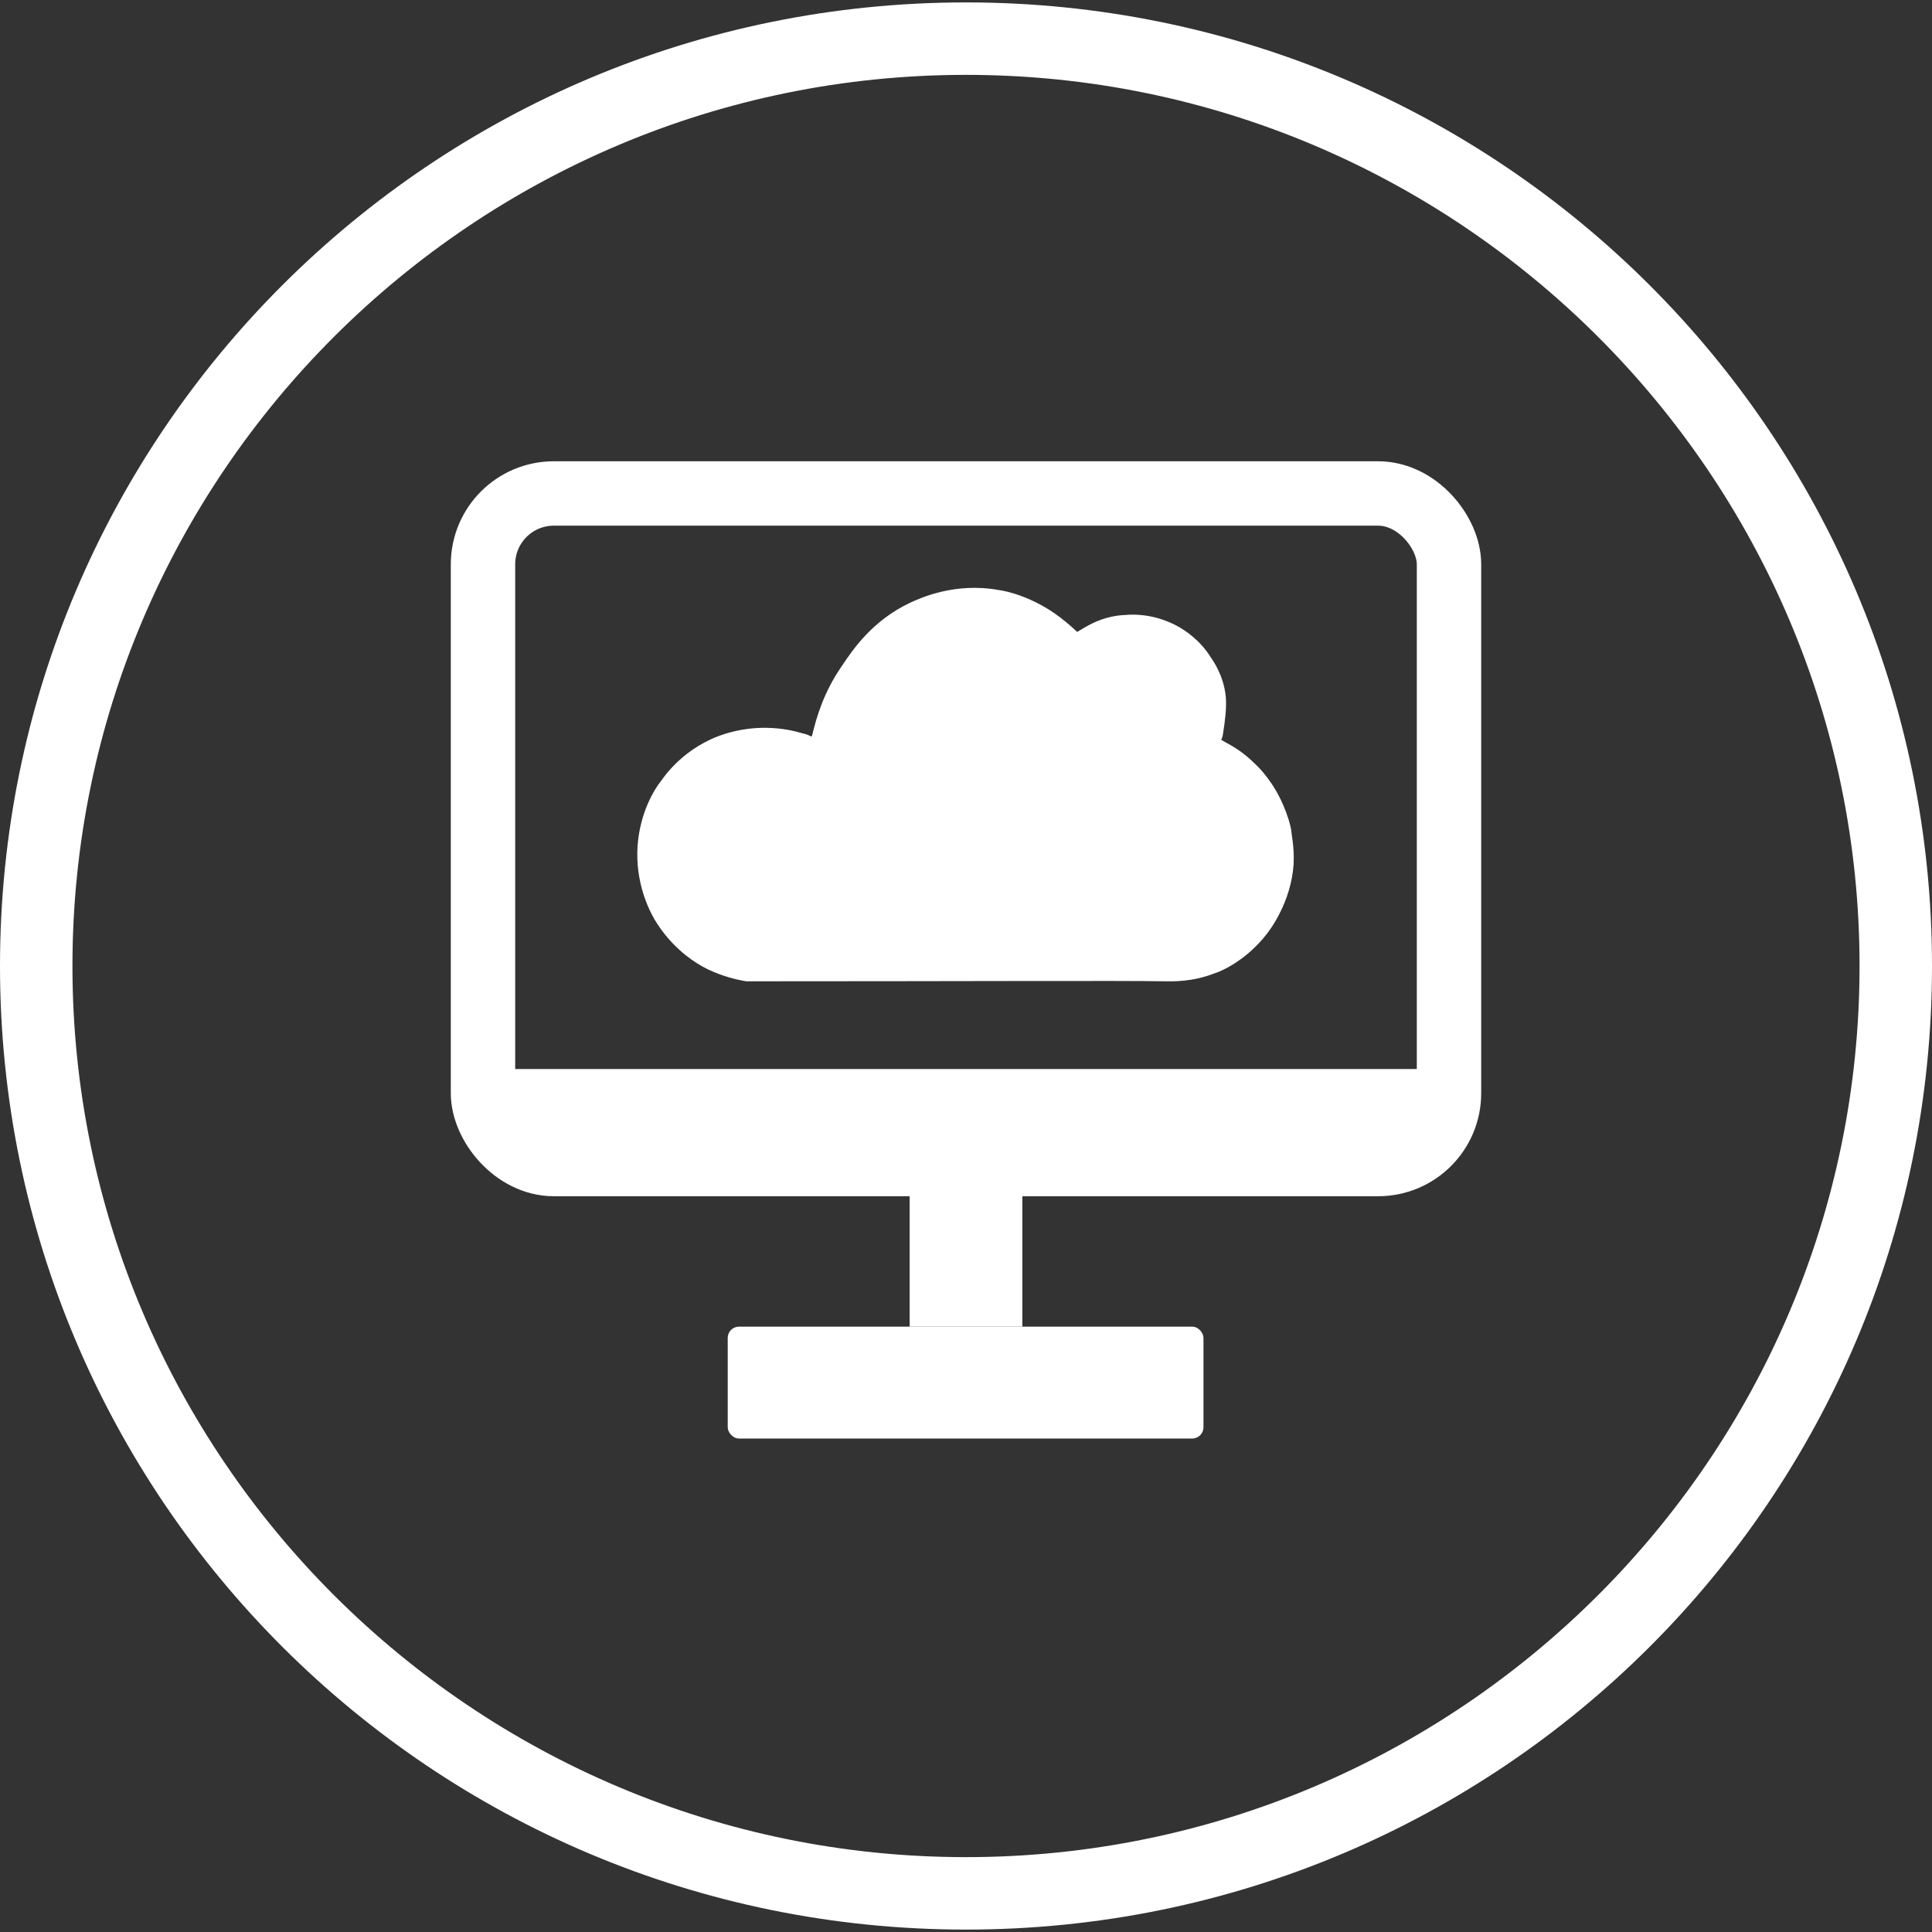 <?xml version="1.0" encoding="UTF-8"?>
<svg xmlns="http://www.w3.org/2000/svg" id="a" viewBox="0 0 24 24">
  <rect x="0" y="0" width="24" height="24" fill="#333333" stroke="none"/>
  <defs>
    <style>
      .cls-1 {
        fill: none;
        stroke: #fff;
        stroke-miterlimit: 10;
        stroke-width: .8px;
      }

      .cls-2 {
        fill: #fff;
      }
    </style>
  </defs>
  <g>
    <rect class="cls-1" x="6" y="6.13" width="12" height="8.33" rx=".88" ry=".88"></rect>
    <line class="cls-1" x1="6" y1="13.68" x2="18" y2="13.68"></line>
    <line class="cls-1" x1="6.54" y1="14.17" x2="17.65" y2="14.17"></line>
  </g>
  <g>
    <rect class="cls-2" x="11.3" y="14.55" width="1.4" height="1.93"></rect>
    <rect class="cls-2" x="9.04" y="16.48" width="5.91" height="1.39" rx=".14" ry=".14"></rect>
  </g>
  <path class="cls-2" d="M10.09,9.13c.05-.21.14-.53.37-.86.14-.21.38-.56.84-.78.13-.06.56-.26,1.11-.16.08.01.42.08.76.34.09.07.16.13.21.18.04-.02.08-.05.12-.07.09-.05.25-.13.47-.14.32-.03.57.09.66.14.09.05.28.17.42.4.05.07.19.3.18.58,0,.14-.04.37-.04.37h0s0,.02-.02.06c.02.01.05.03.07.04.15.08.26.17.33.24.08.07.25.25.37.53.06.14.09.25.1.31,0,.04.04.21.03.42-.03.48-.3.83-.34.88-.26.33-.57.46-.64.48-.28.11-.52.1-.61.1-.55-.01-2.51,0-5.21,0-.12-.02-.29-.06-.48-.15-.4-.2-.6-.52-.66-.62-.07-.12-.24-.46-.21-.91.03-.42.21-.71.3-.82.07-.1.35-.47.88-.6.08-.02.44-.11.87.02.05.01.09.03.11.04Z"></path>
  <path class="cls-2" d="M12,.93c6.12,0,11.1,4.97,11.1,11.07s-4.98,11.07-11.1,11.07S.9,18.1.9,12,5.88.93,12,.93M12,.03C5.37.03,0,5.39,0,12s5.37,11.97,12,11.97,12-5.36,12-11.97S18.63.03,12,.03h0Z"></path>
</svg>
